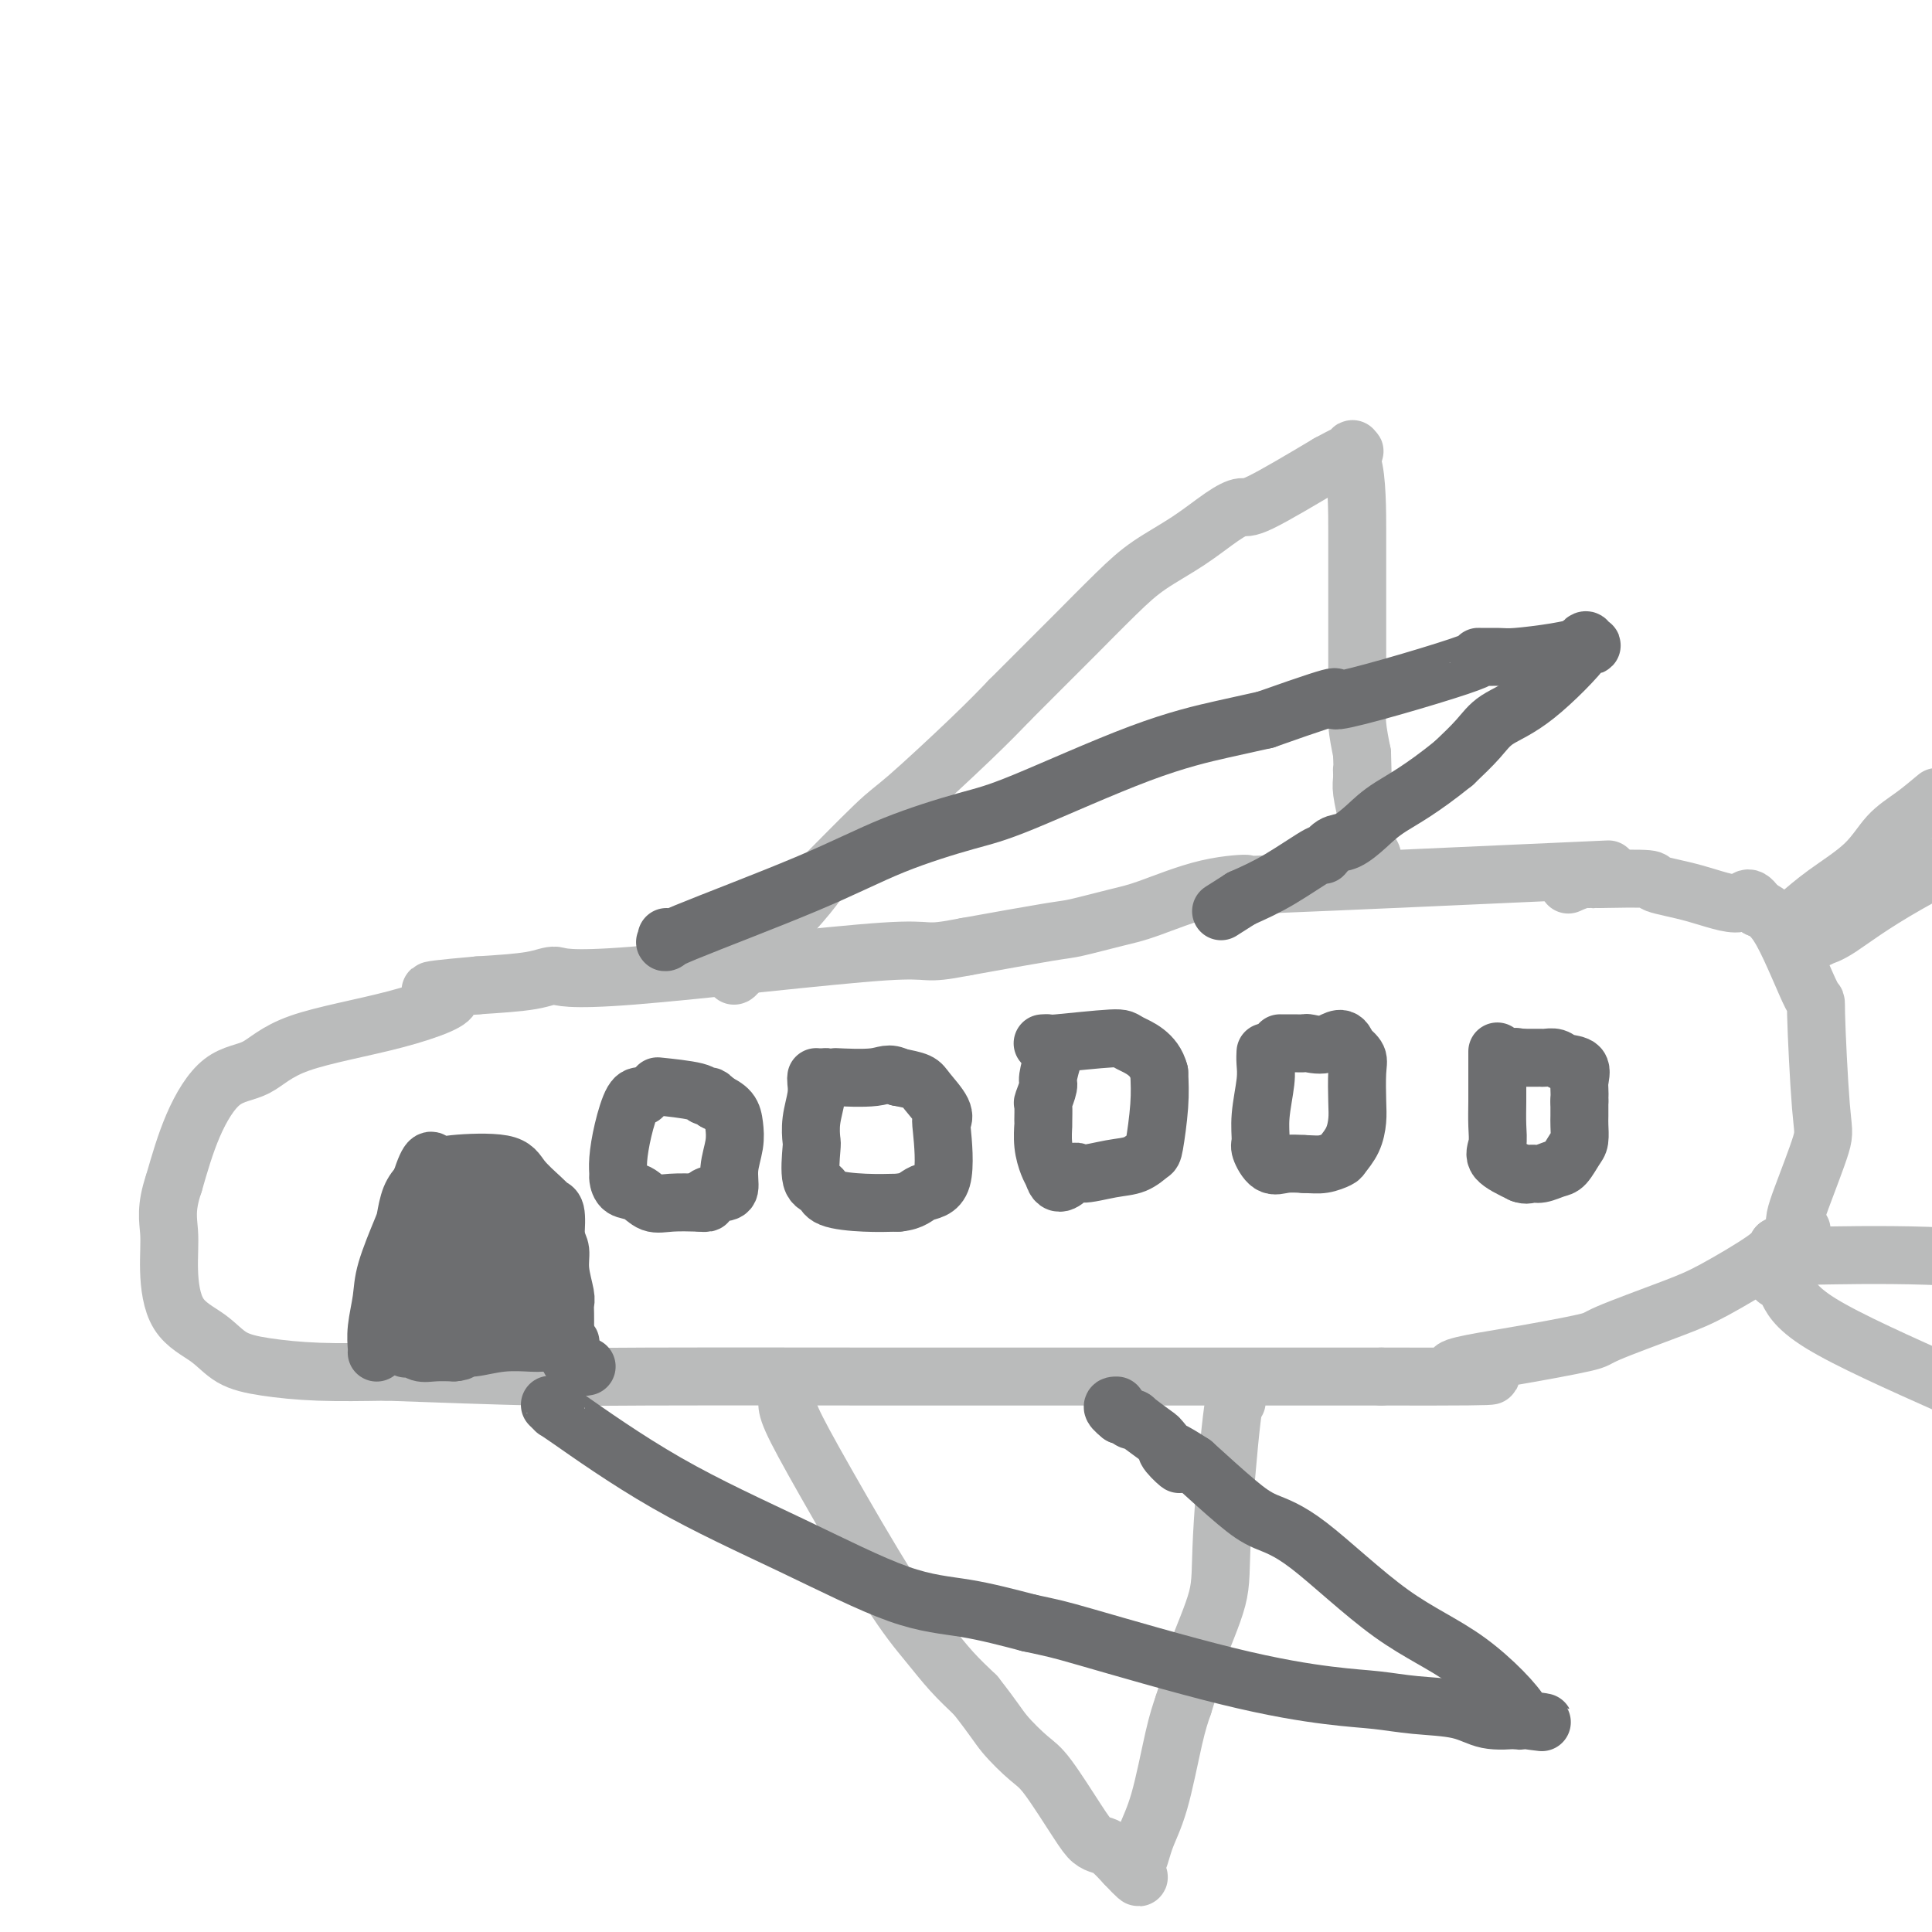 <svg viewBox='0 0 400 400' version='1.1' xmlns='http://www.w3.org/2000/svg' xmlns:xlink='http://www.w3.org/1999/xlink'><g fill='none' stroke='#BABBBB' stroke-width='12' stroke-linecap='round' stroke-linejoin='round'><path d='M333,180c-28.104,1.269 -56.207,2.538 -68,3c-11.793,0.462 -7.275,0.117 -7,0c0.275,-0.117 -3.694,-0.005 -8,1c-4.306,1.005 -8.949,2.905 -12,4c-3.051,1.095 -4.508,1.386 -7,2c-2.492,0.614 -6.017,1.550 -8,2c-1.983,0.450 -2.424,0.414 -6,1c-3.576,0.586 -10.288,1.793 -17,3'/><path d='M200,196c-9.915,1.931 -5.704,0.258 -17,1c-11.296,0.742 -38.100,3.900 -52,5c-13.900,1.100 -14.896,0.142 -16,0c-1.104,-0.142 -2.315,0.531 -5,1c-2.685,0.469 -6.842,0.735 -11,1'/><path d='M99,204c-16.609,1.448 -7.631,1.069 -6,2c1.631,0.931 -4.086,3.174 -11,5c-6.914,1.826 -15.024,3.235 -20,5c-4.976,1.765 -6.818,3.885 -9,5c-2.182,1.115 -4.703,1.223 -7,3c-2.297,1.777 -4.371,5.222 -6,9c-1.629,3.778 -2.815,7.889 -4,12'/><path d='M36,245c-1.763,5.157 -1.170,7.549 -1,10c0.170,2.451 -0.084,4.961 0,8c0.084,3.039 0.504,6.608 2,9c1.496,2.392 4.067,3.608 6,5c1.933,1.392 3.230,2.961 5,4c1.770,1.039 4.015,1.549 7,2c2.985,0.451 6.710,0.843 11,1c4.290,0.157 9.145,0.078 14,0'/><path d='M80,284c10.232,0.381 23.312,0.834 31,1c7.688,0.166 9.986,0.044 23,0c13.014,-0.044 36.746,-0.012 52,0c15.254,0.012 22.030,0.003 27,0c4.970,-0.003 8.134,-0.001 20,0c11.866,0.001 32.433,0.000 53,0'/><path d='M286,285c35.137,0.065 19.979,-0.272 16,-1c-3.979,-0.728 3.220,-1.847 10,-3c6.780,-1.153 13.140,-2.339 16,-3c2.860,-0.661 2.219,-0.796 5,-2c2.781,-1.204 8.982,-3.477 13,-5c4.018,-1.523 5.851,-2.295 9,-4c3.149,-1.705 7.614,-4.344 10,-6c2.386,-1.656 2.693,-2.328 3,-3'/><path d='M368,258c7.097,-3.802 4.840,-3.306 4,-4c-0.840,-0.694 -0.262,-2.577 1,-6c1.262,-3.423 3.209,-8.387 4,-11c0.791,-2.613 0.425,-2.874 0,-8c-0.425,-5.126 -0.908,-15.116 -1,-19c-0.092,-3.884 0.206,-1.661 -1,-4c-1.206,-2.339 -3.916,-9.240 -6,-13c-2.084,-3.760 -3.542,-4.380 -5,-5'/><path d='M364,188c-2.346,-3.537 -2.212,-1.379 -4,-1c-1.788,0.379 -5.500,-1.022 -9,-2c-3.500,-0.978 -6.788,-1.532 -8,-2c-1.212,-0.468 -0.346,-0.848 -2,-1c-1.654,-0.152 -5.827,-0.076 -10,0'/><path d='M331,182c-5.545,-0.912 -2.909,-0.193 -2,0c0.909,0.193 0.091,-0.140 -1,0c-1.091,0.140 -2.455,0.754 -3,1c-0.545,0.246 -0.273,0.123 0,0'/><path d='M152,202c-0.037,0.004 -0.074,0.009 0,0c0.074,-0.009 0.258,-0.031 1,-1c0.742,-0.969 2.040,-2.886 4,-5c1.960,-2.114 4.582,-4.424 7,-7c2.418,-2.576 4.634,-5.419 5,-6c0.366,-0.581 -1.117,1.098 1,-1c2.117,-2.098 7.836,-7.975 11,-11c3.164,-3.025 3.775,-3.199 7,-6c3.225,-2.801 9.064,-8.229 13,-12c3.936,-3.771 5.968,-5.886 8,-8'/><path d='M209,145c8.745,-8.744 2.107,-2.106 2,-2c-0.107,0.106 6.317,-6.322 9,-9c2.683,-2.678 1.624,-1.606 3,-3c1.376,-1.394 5.188,-5.254 8,-8c2.812,-2.746 4.625,-4.380 7,-6c2.375,-1.620 5.313,-3.227 8,-5c2.687,-1.773 5.122,-3.712 7,-5c1.878,-1.288 3.198,-1.924 4,-2c0.802,-0.076 1.086,0.407 4,-1c2.914,-1.407 8.457,-4.703 14,-8'/><path d='M275,96c6.856,-3.727 5.498,-2.545 5,-2c-0.498,0.545 -0.134,0.455 0,0c0.134,-0.455 0.038,-1.273 0,-1c-0.038,0.273 -0.019,1.636 0,3'/><path d='M280,96c1.000,2.935 1.000,10.272 1,14c0.000,3.728 0.000,3.847 0,4c-0.000,0.153 -0.001,0.338 0,4c0.001,3.662 0.003,10.799 0,15c-0.003,4.201 -0.011,5.466 0,7c0.011,1.534 0.041,3.336 0,5c-0.041,1.664 -0.155,3.190 0,5c0.155,1.810 0.577,3.905 1,6'/><path d='M282,156c0.305,10.155 0.068,5.543 0,4c-0.068,-1.543 0.033,-0.017 0,1c-0.033,1.017 -0.201,1.525 0,3c0.201,1.475 0.772,3.917 1,5c0.228,1.083 0.113,0.806 0,2c-0.113,1.194 -0.223,3.860 0,5c0.223,1.140 0.778,0.754 1,1c0.222,0.246 0.111,1.123 0,2'/><path d='M284,179c0.333,3.833 0.167,1.917 0,0'/><path d='M163,290c-0.032,0.807 -0.064,1.615 1,4c1.064,2.385 3.224,6.349 7,13c3.776,6.651 9.167,15.989 13,22c3.833,6.011 6.109,8.695 8,11c1.891,2.305 3.397,4.230 5,6c1.603,1.770 3.301,3.385 5,5'/><path d='M202,351c3.882,4.942 4.587,6.298 6,8c1.413,1.702 3.533,3.752 5,5c1.467,1.248 2.279,1.695 4,4c1.721,2.305 4.351,6.468 6,9c1.649,2.532 2.318,3.431 3,4c0.682,0.569 1.376,0.807 2,1c0.624,0.193 1.178,0.341 2,1c0.822,0.659 1.911,1.830 3,3'/><path d='M233,386c4.984,5.355 1.944,1.242 1,0c-0.944,-1.242 0.208,0.388 1,0c0.792,-0.388 1.222,-2.795 2,-5c0.778,-2.205 1.902,-4.209 3,-8c1.098,-3.791 2.171,-9.369 3,-13c0.829,-3.631 1.415,-5.316 2,-7'/><path d='M245,353c2.302,-7.041 2.056,-8.142 3,-11c0.944,-2.858 3.076,-7.473 4,-11c0.924,-3.527 0.639,-5.966 1,-13c0.361,-7.034 1.366,-18.663 2,-24c0.634,-5.337 0.895,-4.382 1,-4c0.105,0.382 0.052,0.191 0,0'/></g>
<g fill='none' stroke='#6D6E70' stroke-width='12' stroke-linecap='round' stroke-linejoin='round'><path d='M78,280c-0.008,0.032 -0.015,0.064 0,0c0.015,-0.064 0.053,-0.223 0,-1c-0.053,-0.777 -0.197,-2.170 0,-4c0.197,-1.830 0.734,-4.097 1,-6c0.266,-1.903 0.259,-3.444 1,-6c0.741,-2.556 2.230,-6.128 3,-8c0.770,-1.872 0.823,-2.042 1,-3c0.177,-0.958 0.479,-2.702 1,-4c0.521,-1.298 1.260,-2.149 2,-3'/><path d='M87,245c1.978,-6.330 2.424,-4.653 3,-4c0.576,0.653 1.283,0.284 4,0c2.717,-0.284 7.445,-0.482 10,0c2.555,0.482 2.937,1.646 4,3c1.063,1.354 2.807,2.899 4,4c1.193,1.101 1.835,1.759 2,2c0.165,0.241 -0.148,0.065 0,0c0.148,-0.065 0.757,-0.019 1,1c0.243,1.019 0.122,3.009 0,5'/><path d='M115,256c0.397,1.439 0.891,2.037 1,3c0.109,0.963 -0.167,2.292 0,4c0.167,1.708 0.777,3.795 1,5c0.223,1.205 0.060,1.527 0,2c-0.060,0.473 -0.016,1.096 0,2c0.016,0.904 0.004,2.088 0,3c-0.004,0.912 -0.001,1.553 0,2c0.001,0.447 0.000,0.699 0,1c-0.000,0.301 -0.000,0.650 0,1'/><path d='M117,279c1.200,4.467 3.200,4.133 4,4c0.800,-0.133 0.400,-0.067 0,0'/><path d='M310,218c-0.000,-0.272 -0.000,-0.545 0,0c0.000,0.545 0.001,1.906 0,3c-0.001,1.094 -0.004,1.920 0,3c0.004,1.080 0.015,2.414 0,4c-0.015,1.586 -0.056,3.425 0,5c0.056,1.575 0.207,2.886 0,4c-0.207,1.114 -0.774,2.033 0,3c0.774,0.967 2.887,1.984 5,3'/><path d='M315,243c1.147,0.449 1.515,0.072 2,0c0.485,-0.072 1.086,0.162 2,0c0.914,-0.162 2.140,-0.719 3,-1c0.860,-0.281 1.355,-0.287 2,-1c0.645,-0.713 1.441,-2.133 2,-3c0.559,-0.867 0.882,-1.181 1,-2c0.118,-0.819 0.032,-2.144 0,-3c-0.032,-0.856 -0.009,-1.245 0,-2c0.009,-0.755 0.005,-1.878 0,-3'/><path d='M327,228c0.112,-2.283 -0.106,-2.990 0,-4c0.106,-1.010 0.538,-2.323 0,-3c-0.538,-0.677 -2.045,-0.717 -3,-1c-0.955,-0.283 -1.360,-0.808 -2,-1c-0.640,-0.192 -1.517,-0.051 -2,0c-0.483,0.051 -0.573,0.014 -1,0c-0.427,-0.014 -1.192,-0.004 -2,0c-0.808,0.004 -1.659,0.001 -2,0c-0.341,-0.001 -0.170,-0.001 0,0'/><path d='M315,219c-2.000,-0.333 -1.000,-0.167 0,0'/><path d='M262,218c0.008,-0.152 0.017,-0.304 0,0c-0.017,0.304 -0.058,1.063 0,2c0.058,0.937 0.217,2.052 0,4c-0.217,1.948 -0.810,4.728 -1,7c-0.190,2.272 0.024,4.034 0,5c-0.024,0.966 -0.285,1.135 0,2c0.285,0.865 1.115,2.425 2,3c0.885,0.575 1.824,0.164 3,0c1.176,-0.164 2.588,-0.082 4,0'/><path d='M270,241c1.816,0.054 2.854,0.188 4,0c1.146,-0.188 2.398,-0.697 3,-1c0.602,-0.303 0.553,-0.399 1,-1c0.447,-0.601 1.389,-1.708 2,-3c0.611,-1.292 0.890,-2.769 1,-4c0.110,-1.231 0.050,-2.217 0,-4c-0.050,-1.783 -0.090,-4.365 0,-6c0.090,-1.635 0.312,-2.324 0,-3c-0.312,-0.676 -1.156,-1.338 -2,-2'/><path d='M279,217c-0.828,-3.166 -2.396,-1.580 -4,-1c-1.604,0.580 -3.242,0.155 -4,0c-0.758,-0.155 -0.634,-0.042 -1,0c-0.366,0.042 -1.222,0.011 -2,0c-0.778,-0.011 -1.479,-0.003 -2,0c-0.521,0.003 -0.863,0.001 -1,0c-0.137,-0.001 -0.068,-0.000 0,0'/><path d='M218,219c0.121,-0.416 0.243,-0.832 0,0c-0.243,0.832 -0.850,2.914 -1,4c-0.150,1.086 0.156,1.178 0,2c-0.156,0.822 -0.775,2.375 -1,3c-0.225,0.625 -0.057,0.321 0,1c0.057,0.679 0.004,2.342 0,3c-0.004,0.658 0.040,0.310 0,1c-0.040,0.690 -0.165,2.416 0,4c0.165,1.584 0.618,3.024 1,4c0.382,0.976 0.691,1.488 1,2'/><path d='M218,243c0.864,3.699 3.023,0.945 4,0c0.977,-0.945 0.772,-0.083 2,0c1.228,0.083 3.888,-0.615 6,-1c2.112,-0.385 3.676,-0.457 5,-1c1.324,-0.543 2.406,-1.558 3,-2c0.594,-0.442 0.698,-0.311 1,-2c0.302,-1.689 0.800,-5.197 1,-8c0.200,-2.803 0.100,-4.902 0,-7'/><path d='M240,222c-0.978,-3.912 -4.423,-5.192 -6,-6c-1.577,-0.808 -1.284,-1.145 -4,-1c-2.716,0.145 -8.439,0.771 -11,1c-2.561,0.229 -1.959,0.062 -2,0c-0.041,-0.062 -0.726,-0.018 -1,0c-0.274,0.018 -0.137,0.009 0,0'/><path d='M169,223c-0.030,0.203 -0.060,0.406 0,1c0.060,0.594 0.210,1.578 0,3c-0.210,1.422 -0.781,3.283 -1,5c-0.219,1.717 -0.085,3.290 0,4c0.085,0.710 0.120,0.558 0,2c-0.120,1.442 -0.397,4.477 0,6c0.397,1.523 1.467,1.532 2,2c0.533,0.468 0.528,1.395 2,2c1.472,0.605 4.421,0.887 7,1c2.579,0.113 4.790,0.056 7,0'/><path d='M186,249c3.056,-0.271 3.697,-1.450 5,-2c1.303,-0.550 3.267,-0.472 4,-3c0.733,-2.528 0.234,-7.661 0,-10c-0.234,-2.339 -0.204,-1.884 0,-2c0.204,-0.116 0.580,-0.804 0,-2c-0.580,-1.196 -2.118,-2.899 -3,-4c-0.882,-1.101 -1.109,-1.600 -2,-2c-0.891,-0.400 -2.445,-0.700 -4,-1'/><path d='M186,223c-2.051,-1.083 -2.679,-0.290 -5,0c-2.321,0.290 -6.333,0.078 -8,0c-1.667,-0.078 -0.987,-0.021 -1,0c-0.013,0.021 -0.718,0.006 -1,0c-0.282,-0.006 -0.141,-0.003 0,0'/><path d='M133,227c-0.649,-0.098 -1.299,-0.196 -2,1c-0.701,1.196 -1.455,3.687 -2,6c-0.545,2.313 -0.883,4.450 -1,6c-0.117,1.550 -0.012,2.514 0,3c0.012,0.486 -0.067,0.494 0,1c0.067,0.506 0.280,1.508 1,2c0.720,0.492 1.945,0.472 3,1c1.055,0.528 1.938,1.604 3,2c1.062,0.396 2.303,0.113 4,0c1.697,-0.113 3.848,-0.057 6,0'/><path d='M145,249c2.553,0.295 0.937,-0.469 1,-1c0.063,-0.531 1.807,-0.831 3,-1c1.193,-0.169 1.835,-0.209 2,-1c0.165,-0.791 -0.146,-2.334 0,-4c0.146,-1.666 0.751,-3.457 1,-5c0.249,-1.543 0.144,-2.839 0,-4c-0.144,-1.161 -0.327,-2.189 -1,-3c-0.673,-0.811 -1.837,-1.406 -3,-2'/><path d='M148,228c-1.062,-1.574 -1.718,-1.010 -2,-1c-0.282,0.010 -0.191,-0.536 -2,-1c-1.809,-0.464 -5.517,-0.847 -7,-1c-1.483,-0.153 -0.742,-0.077 0,0'/><path d='M114,291c-0.139,-0.135 -0.279,-0.271 0,0c0.279,0.271 0.975,0.948 1,1c0.025,0.052 -0.621,-0.520 3,2c3.621,2.520 11.509,8.134 20,13c8.491,4.866 17.585,8.985 26,13c8.415,4.015 16.150,7.927 22,10c5.850,2.073 9.814,2.307 14,3c4.186,0.693 8.593,1.847 13,3'/><path d='M213,336c5.440,1.184 5.539,1.144 12,3c6.461,1.856 19.284,5.609 29,8c9.716,2.391 16.326,3.418 21,4c4.674,0.582 7.413,0.717 10,1c2.587,0.283 5.023,0.715 8,1c2.977,0.285 6.494,0.423 9,1c2.506,0.577 4.002,1.593 6,2c1.998,0.407 4.499,0.203 7,0'/><path d='M315,356c9.310,1.303 2.086,0.059 0,0c-2.086,-0.059 0.968,1.065 0,-1c-0.968,-2.065 -5.956,-7.319 -11,-11c-5.044,-3.681 -10.144,-5.790 -16,-10c-5.856,-4.210 -12.466,-10.520 -17,-14c-4.534,-3.480 -6.990,-4.129 -9,-5c-2.010,-0.871 -3.574,-1.963 -6,-4c-2.426,-2.037 -5.713,-5.018 -9,-8'/><path d='M247,303c-9.330,-6.119 -4.156,-0.918 -3,0c1.156,0.918 -1.707,-2.447 -3,-4c-1.293,-1.553 -1.015,-1.296 -2,-2c-0.985,-0.704 -3.234,-2.371 -4,-3c-0.766,-0.629 -0.051,-0.220 0,0c0.051,0.220 -0.563,0.252 -1,0c-0.437,-0.252 -0.696,-0.786 -1,-1c-0.304,-0.214 -0.652,-0.107 -1,0'/><path d='M232,293c-2.556,-2.000 -1.444,-2.000 -1,-2c0.444,0.000 0.222,0.000 0,0'/><path d='M138,194c0.188,0.401 0.376,0.802 0,1c-0.376,0.198 -1.316,0.194 4,-2c5.316,-2.194 16.890,-6.579 25,-10c8.110,-3.421 12.757,-5.879 18,-8c5.243,-2.121 11.082,-3.905 15,-5c3.918,-1.095 5.916,-1.500 12,-4c6.084,-2.500 16.253,-7.096 24,-10c7.747,-2.904 13.070,-4.115 17,-5c3.930,-0.885 6.465,-1.442 9,-2'/><path d='M262,149c21.113,-7.475 11.896,-3.662 15,-4c3.104,-0.338 18.528,-4.825 25,-7c6.472,-2.175 3.993,-2.036 4,-2c0.007,0.036 2.499,-0.029 4,0c1.501,0.029 2.011,0.152 4,0c1.989,-0.152 5.459,-0.579 8,-1c2.541,-0.421 4.155,-0.834 5,-1c0.845,-0.166 0.923,-0.083 1,0'/><path d='M328,134c3.272,-0.452 0.453,-0.583 0,-1c-0.453,-0.417 1.462,-1.120 0,1c-1.462,2.120 -6.299,7.063 -10,10c-3.701,2.937 -6.266,3.868 -8,5c-1.734,1.132 -2.638,2.466 -4,4c-1.362,1.534 -3.181,3.267 -5,5'/><path d='M301,158c-6.872,5.556 -10.554,7.445 -13,9c-2.446,1.555 -3.658,2.777 -5,4c-1.342,1.223 -2.814,2.448 -4,3c-1.186,0.552 -2.086,0.430 -3,1c-0.914,0.570 -1.843,1.833 -2,2c-0.157,0.167 0.458,-0.763 -1,0c-1.458,0.763 -4.988,3.218 -8,5c-3.012,1.782 -5.506,2.891 -8,4'/><path d='M257,186c-7.333,4.667 -3.667,2.333 0,0'/><path d='M96,246c-0.071,0.045 -0.142,0.090 0,0c0.142,-0.090 0.498,-0.316 0,1c-0.498,1.316 -1.850,4.174 -3,7c-1.150,2.826 -2.097,5.621 -3,7c-0.903,1.379 -1.761,1.342 -2,2c-0.239,0.658 0.142,2.011 0,3c-0.142,0.989 -0.808,1.612 -1,2c-0.192,0.388 0.088,0.539 0,1c-0.088,0.461 -0.544,1.230 -1,2'/><path d='M86,271c-1.565,4.065 -0.476,1.728 0,1c0.476,-0.728 0.340,0.154 0,1c-0.340,0.846 -0.884,1.656 -1,2c-0.116,0.344 0.198,0.222 0,1c-0.198,0.778 -0.907,2.457 -1,3c-0.093,0.543 0.429,-0.050 1,0c0.571,0.050 1.192,0.744 2,1c0.808,0.256 1.802,0.073 3,0c1.198,-0.073 2.599,-0.037 4,0'/><path d='M94,280c1.952,-0.088 1.833,-0.808 2,-1c0.167,-0.192 0.621,0.145 2,0c1.379,-0.145 3.685,-0.771 6,-1c2.315,-0.229 4.641,-0.061 6,0c1.359,0.061 1.750,0.017 2,0c0.250,-0.017 0.357,-0.005 1,0c0.643,0.005 1.821,0.002 3,0'/><path d='M116,278c3.619,-0.238 1.666,0.168 1,0c-0.666,-0.168 -0.047,-0.911 0,-2c0.047,-1.089 -0.480,-2.526 -1,-4c-0.520,-1.474 -1.033,-2.986 -1,-3c0.033,-0.014 0.611,1.469 0,-1c-0.611,-2.469 -2.411,-8.888 -3,-11c-0.589,-2.112 0.034,0.085 0,-1c-0.034,-1.085 -0.724,-5.453 -2,-8c-1.276,-2.547 -3.138,-3.274 -5,-4'/><path d='M105,244c-1.422,-0.568 -2.478,0.011 -3,0c-0.522,-0.011 -0.510,-0.611 -1,0c-0.490,0.611 -1.482,2.432 -2,4c-0.518,1.568 -0.563,2.884 0,5c0.563,2.116 1.732,5.033 3,8c1.268,2.967 2.634,5.983 4,9'/><path d='M106,270c0.677,0.419 -1.130,-7.032 -2,-11c-0.870,-3.968 -0.802,-4.453 -1,-5c-0.198,-0.547 -0.661,-1.157 0,-1c0.661,0.157 2.447,1.081 4,4c1.553,2.919 2.872,7.834 2,10c-0.872,2.166 -3.936,1.583 -7,1'/><path d='M102,268c-1.676,0.159 -2.368,0.056 -4,0c-1.632,-0.056 -4.206,-0.067 -5,0c-0.794,0.067 0.191,0.211 1,0c0.809,-0.211 1.443,-0.778 2,-1c0.557,-0.222 1.039,-0.098 1,0c-0.039,0.098 -0.598,0.171 -1,1c-0.402,0.829 -0.647,2.416 -1,3c-0.353,0.584 -0.815,0.167 -1,0c-0.185,-0.167 -0.092,-0.083 0,0'/></g>
<g fill='none' stroke='#BABBBB' stroke-width='12' stroke-linecap='round' stroke-linejoin='round'><path d='M379,191c0.211,0.200 0.421,0.400 0,1c-0.421,0.600 -1.475,1.600 -2,2c-0.525,0.400 -0.522,0.200 0,0c0.522,-0.200 1.564,-0.400 4,-2c2.436,-1.600 6.268,-4.600 14,-9c7.732,-4.400 19.366,-10.200 31,-16'/><path d='M373,260c0.327,-0.012 0.655,-0.024 0,0c-0.655,0.024 -2.292,0.083 2,0c4.292,-0.083 14.512,-0.310 24,0c9.488,0.310 18.244,1.155 27,2'/><path d='M373,190c0.095,-0.506 0.191,-1.013 0,-1c-0.191,0.013 -0.667,0.545 0,0c0.667,-0.545 2.477,-2.168 5,-4c2.523,-1.832 5.759,-3.872 8,-6c2.241,-2.128 3.488,-4.342 5,-6c1.512,-1.658 3.289,-2.759 5,-4c1.711,-1.241 3.355,-2.620 5,-4'/><path d='M368,265c0.048,0.026 0.096,0.051 0,0c-0.096,-0.051 -0.335,-0.179 0,0c0.335,0.179 1.244,0.663 2,2c0.756,1.337 1.359,3.525 7,7c5.641,3.475 16.321,8.238 27,13'/></g>
</svg>